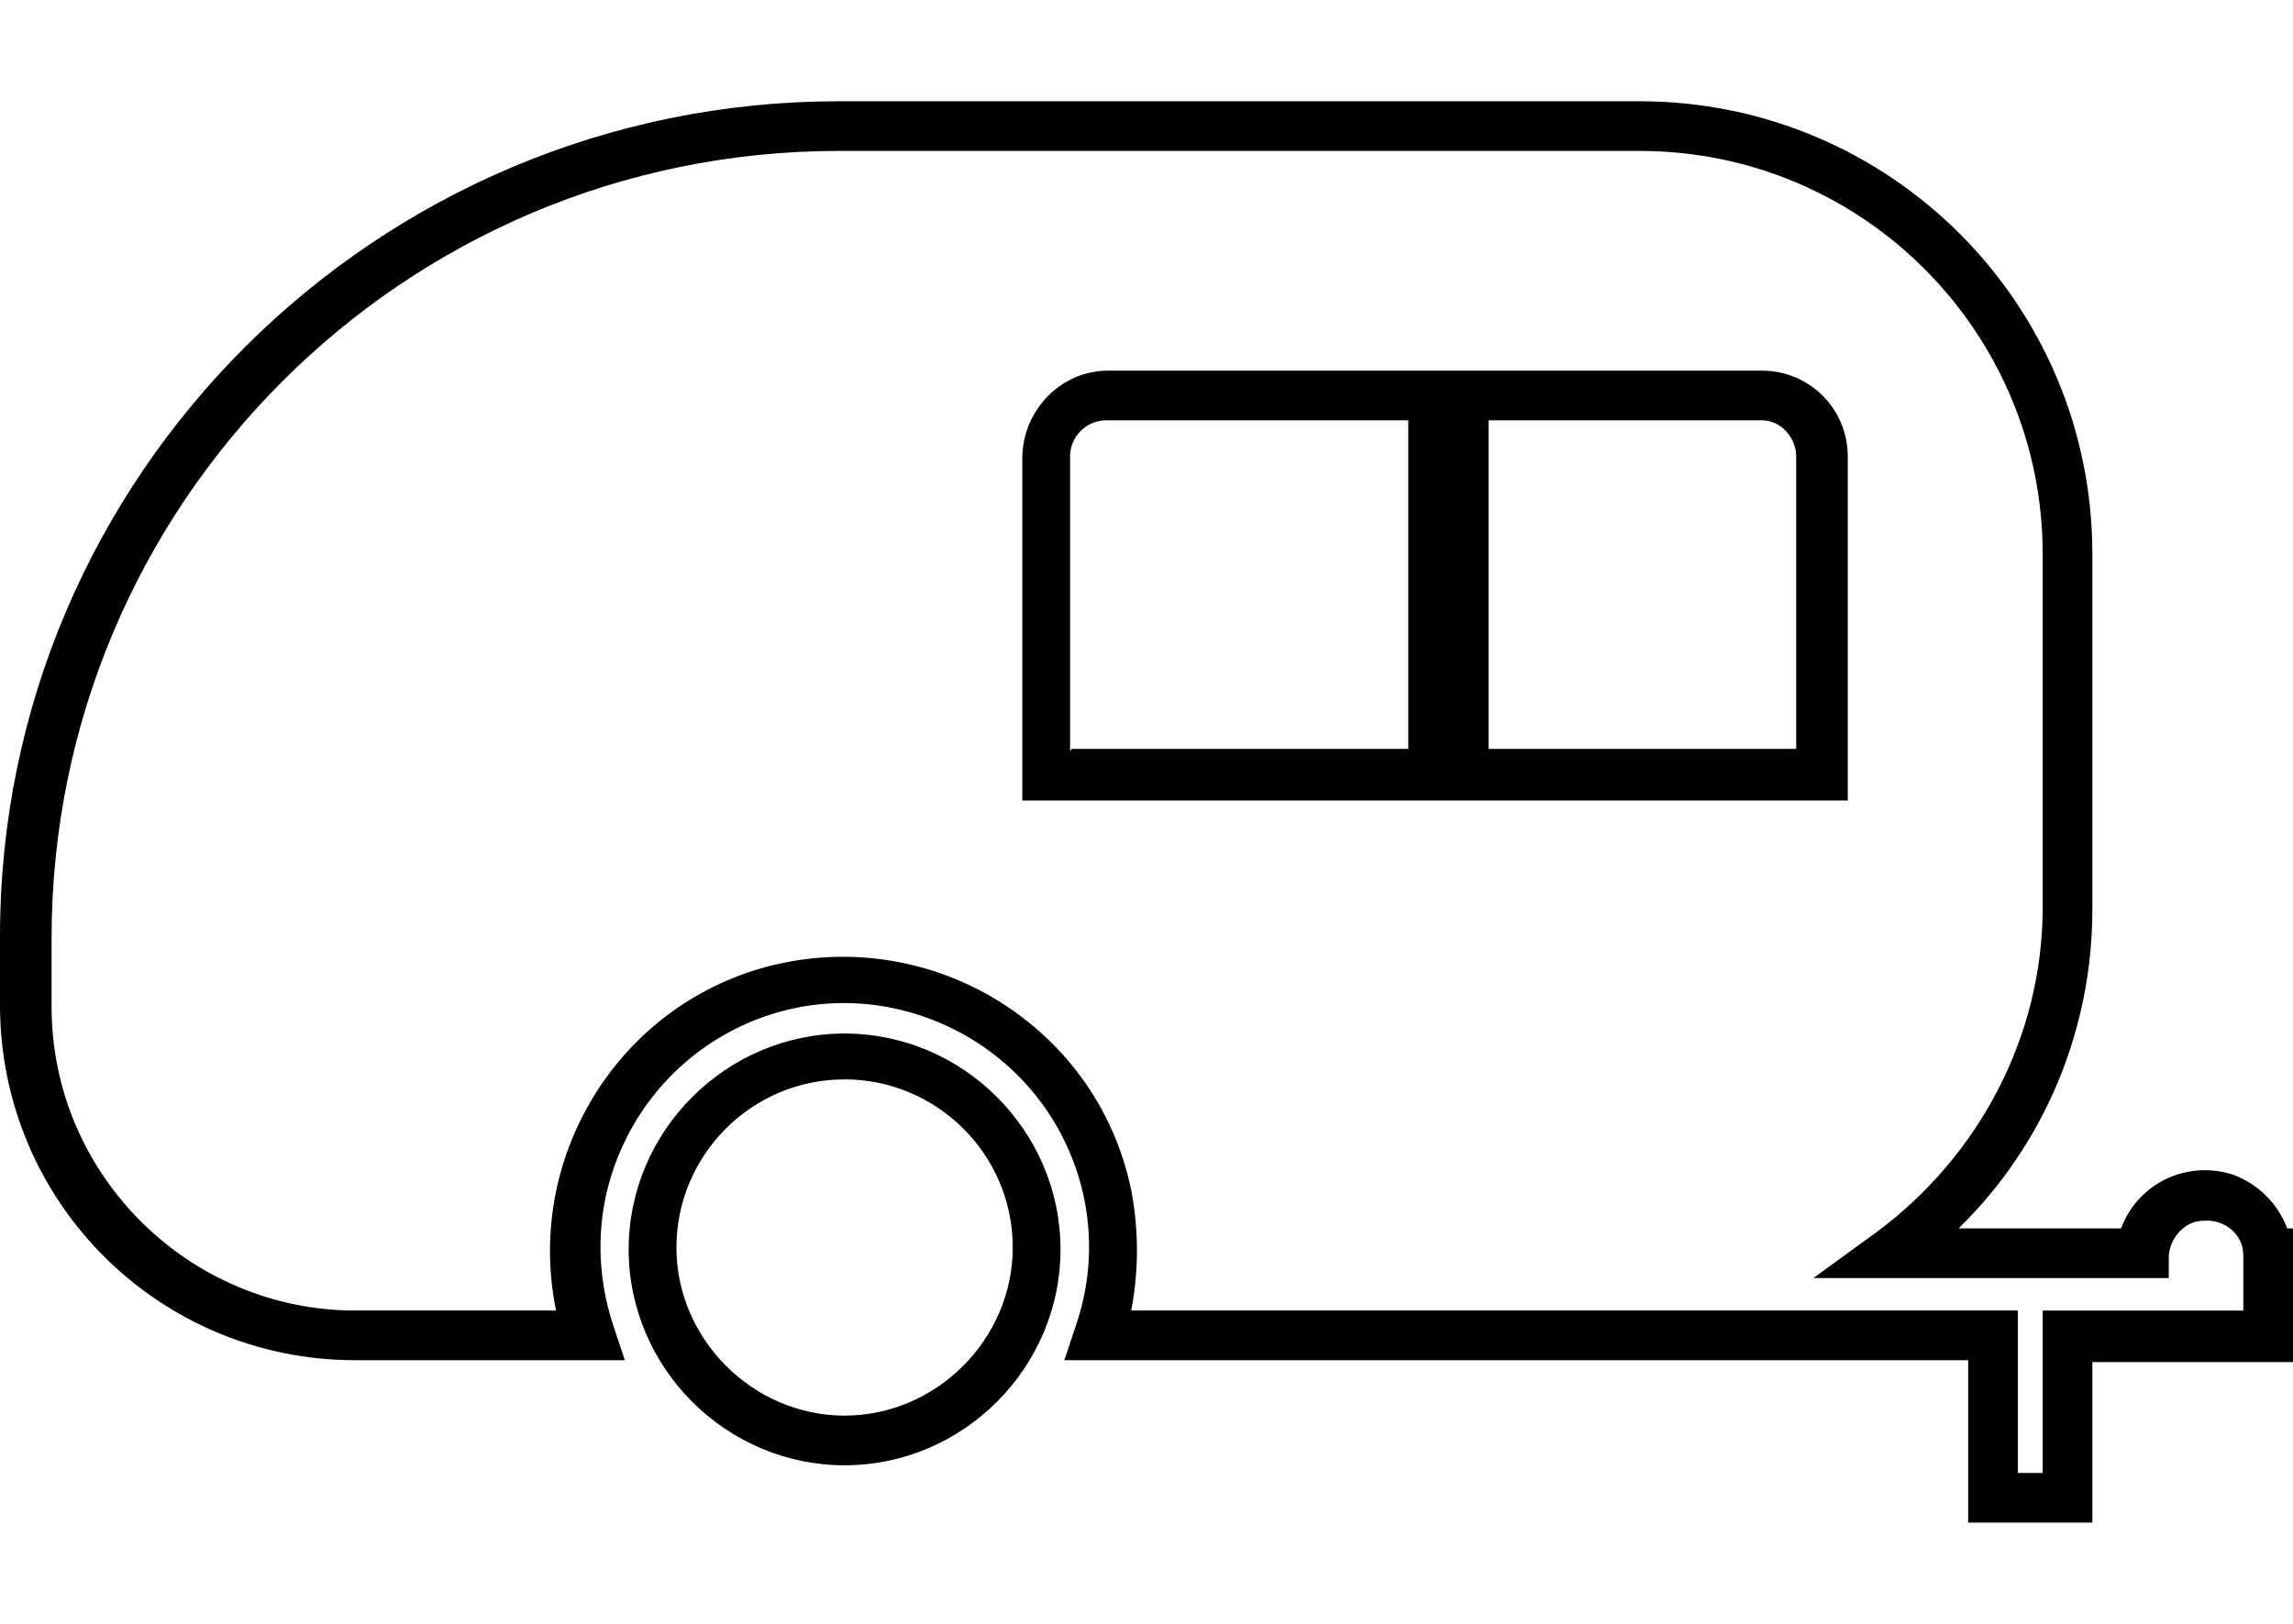 <?xml version="1.0" encoding="UTF-8"?>
<svg id="Layer_1" xmlns="http://www.w3.org/2000/svg" version="1.1" viewBox="0 0 120 85" width="120" height="85">
  <!-- Generator: Adobe Illustrator 29.0.1, SVG Export Plug-In . SVG Version: 2.1.0 Build 192)  -->
  <g id="Layer_2">
    <g id="Layer_1-2">
      <path d="M44.2,76.7c-6.2,0-11.3-5.1-11.3-11.3,0-6.2,5.1-11.3,11.3-11.3,6.2,0,11.3,5.1,11.3,11.3,0,6.2-5.1,11.3-11.3,11.3ZM44.2,56.5c-4.9,0-8.8,4-8.8,8.8s4,8.8,8.8,8.8,8.8-4,8.8-8.8c0-4.9-4-8.8-8.8-8.8Z"/>
      <path d="M109.5,79.7h-6.5v-8.5h-47.3l.6-1.8c2.3-6.7-1.3-13.9-8-16.2-6.7-2.3-13.9,1.3-16.2,8-.9,2.6-.9,5.5,0,8.2l.6,1.8h-14.1c-10.3,0-18.6-8.3-18.6-18.6v-3.6C0,24.9,19.7,5.3,43.9,5.3h41.9c13.1,0,23.7,10.6,23.7,23.7v18.6c0,6.3-2.5,12.3-7,16.7h8.5c.9-2.4,3.5-3.6,5.9-2.8,1.3.5,2.3,1.5,2.8,2.8h.3v7h-10.5v8.5ZM105.7,77.1h1.2v-8.5h10.5v-2.9c0-1.1-1-1.9-2.1-1.8-.9,0-1.7.8-1.8,1.8v1.2h-18.6l3.3-2.4c5.4-4,8.7-10.3,8.7-17v-18.5c0-11.6-9.4-21.1-21.1-21.1h-41.9c-22.8,0-41.2,18.5-41.2,41.2v3.6c0,8.8,7.2,15.9,15.9,15.9h10.5c-1.7-8.3,3.6-16.5,11.9-18.2,8.3-1.7,16.5,3.6,18.2,11.9.4,2.1.4,4.2,0,6.3h46.4v8.5ZM96.7,41.9h-43.2v-17.9c0-2.5,2-4.6,4.5-4.6,0,0,0,0,0,0h34.2c2.5,0,4.5,2,4.5,4.5v18ZM77.8,39.2h16.2v-15.3c0-1-.8-1.9-1.8-1.9,0,0,0,0,0,0h-14.3v17.2ZM56.1,39.2h17.6v-17.2h-15.8c-1,0-1.9.8-1.9,1.9h0v15.4Z"/>
    </g>
  </g>
</svg>